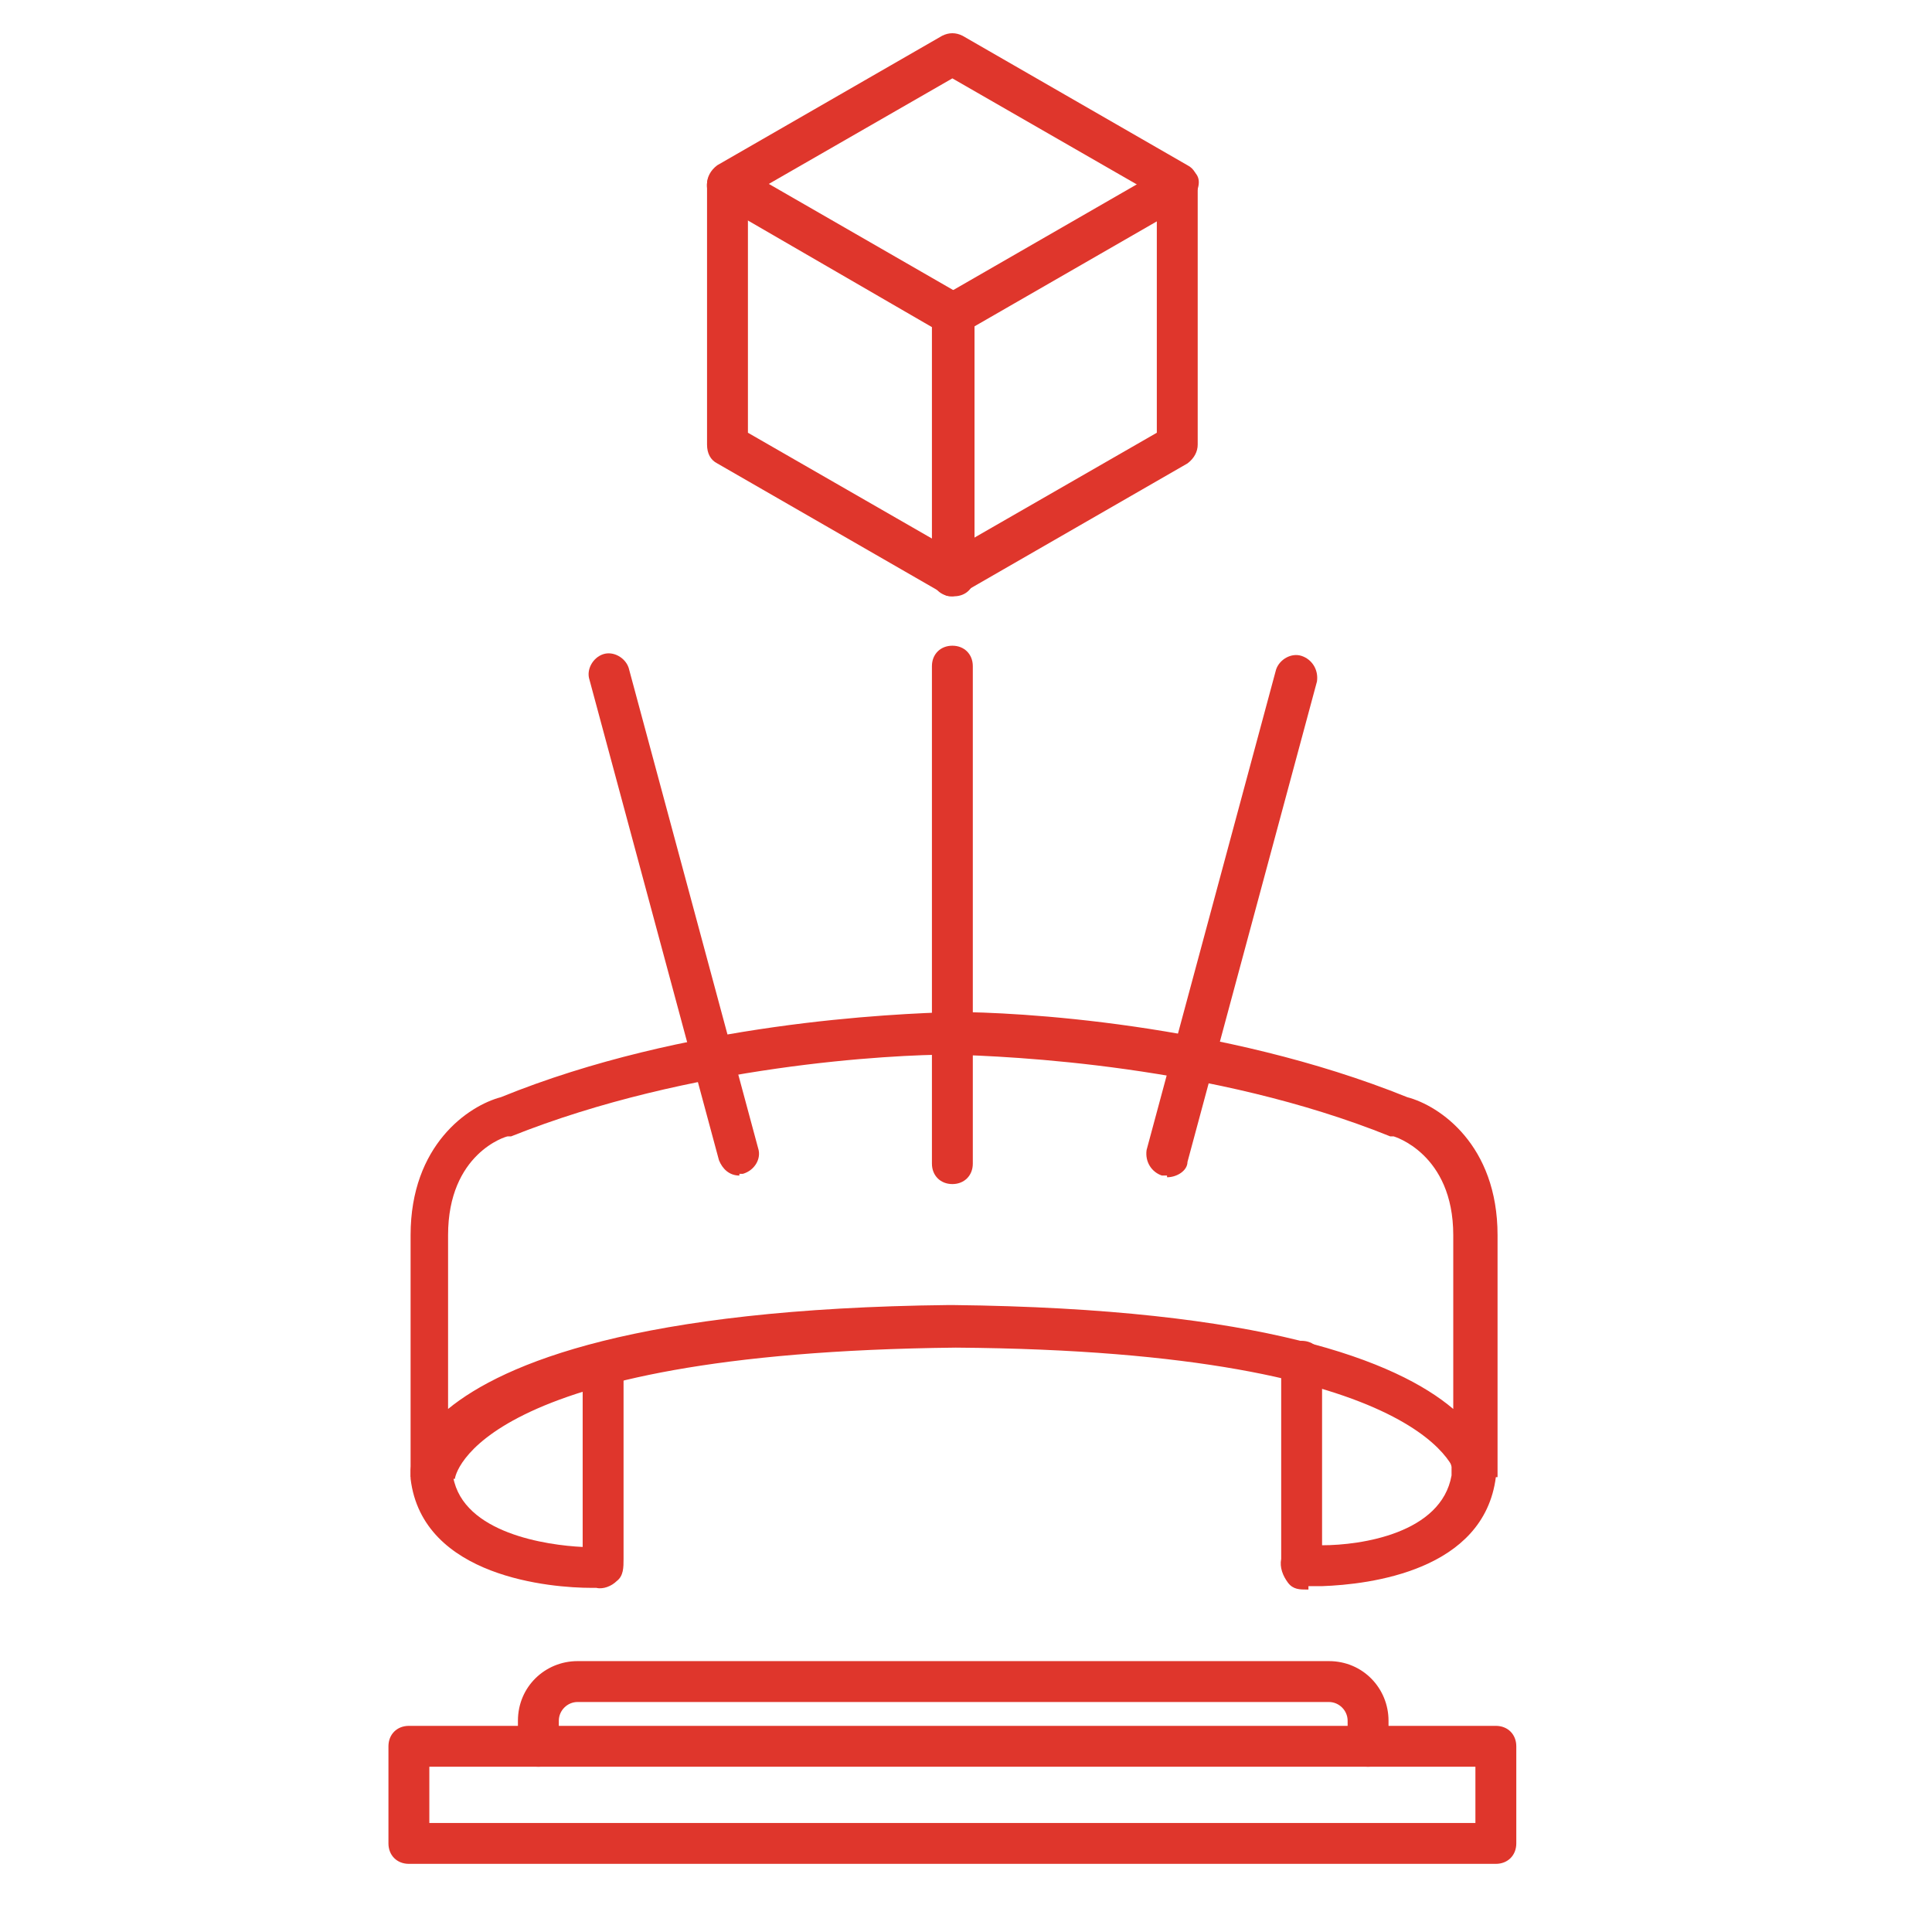 <svg xmlns="http://www.w3.org/2000/svg" id="Layer_1" viewBox="0 0 113.4 113.4"><defs><style>      .st0 {        fill: #231f20;      }      .st1 {        fill: #df362c;      }      .st2 {        display: none;      }    </style></defs><g id="Layer_11" class="st2"><g id="vr"><path id="Path_45" class="st0" d="M111,6.3c0-1.6-1.3-3-2.9-3s-1.5.3-2.1.9l-21.7,21.7c-.3.3-.5.7-.5,1.1v55.7H29.6V28.7h48.3c.9,0,1.6-.7,1.6-1.6s-.7-1.6-1.6-1.6H28.7L7.5,4.3c-1.2-1.2-3-1.1-4.2,0-.6.6-.9,1.3-.9,2.1v49.4c0,.9.7,1.6,1.6,1.6h10.9v17.2l-9.3,4.4v-15.6c0-.9-.7-1.6-1.6-1.6s-1.6.7-1.6,1.6h0v40.8c0,3.2,2.6,5.9,5.9,5.9h96.8c3.2,0,5.9-2.6,5.9-5.9V6.3h0ZM98.4,95.2v-17.2l9.3,4.4v22.1l-9.3-9.3ZM26.5,38.9l-8.3-3.9v-15.5l8.3,8.3v11.2h0ZM26.5,42.4v11.7h-8.3v-15.7l8.3,3.9h0ZM26.5,83.7l-8.3,8.3v-15.5l8.3-3.9v11.1ZM28.7,86h11.1l-4.2,8.3h-15.3l8.3-8.3h0ZM43.4,86h11.7v8.3h-15.9s4.2-8.3,4.2-8.3ZM55.1,97.5v9.3h-22.2l4.7-9.3h17.5ZM58.3,97.5h17.5l4.7,9.3h-22.2v-9.3ZM58.3,94.3v-8.3h11.7l4.2,8.3s-15.9,0-15.9,0ZM73.6,86h11.1l8.3,8.3h-15.3l-4.2-8.3h0ZM86.9,57.3h8.3v15.7l-8.3-3.9v-11.7h0ZM98.4,57.3h9.3v21.6l-9.3-4.4v-17.2ZM107.8,54.1h-9.3v-17.2l9.3-4.4v21.6ZM95.3,54.1h-8.3v-11.7l8.3-3.9v15.7h0ZM86.9,38.9v-11.2l8.3-8.3v15.5l-8.3,3.9h0ZM86.9,83.7v-11.1l8.3,3.9v15.5l-8.3-8.3ZM107.8,6.9v22.1l-9.3,4.4v-17.2s9.3-9.3,9.3-9.3ZM15,16.2v17.2l-9.3-4.4V6.9l9.3,9.3ZM5.6,54.1v-21.6l9.3,4.4v17.2s-9.3,0-9.3,0ZM18.1,57.3h8.3v11.7l-8.3,4s0-15.7,0-15.7ZM15,78v17.2l-9.3,9.3v-22.1l9.3-4.4ZM7.9,106.8l9.3-9.3h16.8l-4.5,9s-.1.2-.1.4H7.9ZM84,106.8v-.4l-4.5-9h16.8l9.3,9.3h-21.6Z"></path><path id="Path_46" class="st0" d="M52.9,45.6l-5.3,15.8-5.5-15.9c-.3-.8-1.2-1.3-2-1s-1.3,1.2-1,2l6.6,19.1c.3.8,1.1,1.3,1.9,1.3h0c.9,0,1.6-.6,1.9-1.4l6.3-19.1c.3-.8-.2-1.7-1-2s-1.7.2-2,1h0v.2h0Z"></path><path id="Path_47" class="st0" d="M74.3,51.1c0-3.7-3.2-6.7-6.9-6.6h-5.2c-.9,0-1.6.7-1.6,1.6v19.4c0,.9.7,1.6,1.6,1.6s1.6-.7,1.6-1.6h0v-7.7l7.7,8.7c.6.7,1.6.8,2.2.2s.8-1.6.2-2.2h0l-5.9-6.7c3.5-.2,6.2-3.1,6.3-6.6h0ZM67.4,54.5h-3.5v-6.9h3.6c1.9-.2,3.6,1.3,3.7,3.2.2,1.9-1.3,3.6-3.2,3.7h-.6Z"></path></g></g><g id="Layer_2" class="st2"><g id="repeat"><path id="Path_48" class="st0" d="M56.7,2.1C26.5,2.1,2.1,26.5,2.1,56.7s24.4,54.6,54.6,54.6,25.2-4.5,35-12.7l-2.3-2.7c-21.6,18.1-53.8,15.3-71.9-6.4C-.6,67.9,2.3,35.6,23.9,17.5,45.5-.6,77.7,2.3,95.8,23.9c7.7,9.2,11.9,20.8,11.9,32.8s-2.9,19.6-8.3,27.9l-.2-5.3h-3.5l.4,10.8c0,1,.9,1.7,1.8,1.7s.4,0,.6,0l9.9-4.1-1.3-3.3-4.7,2c5.8-8.8,8.8-19.1,8.8-29.7,0-30.3-24.4-54.7-54.6-54.7h.1Z"></path><path id="Path_49" class="st0" d="M47.9,25c0-1-.8-1.8-1.8-1.8h-14.1c-1,0-1.8.8-1.8,1.8h0v14.1c0,1,.8,1.8,1.8,1.8h14.1c1,0,1.8-.8,1.8-1.8h0s0-14.1,0-14.1ZM33.8,26.8h8.1l-8.1,8.1s0-8.1,0-8.1ZM44.4,37.3h-8.1l8.1-8.1v8.1Z"></path><path id="Path_50" class="st0" d="M47.9,49.6c0-1-.8-1.8-1.8-1.8h-14.1c-1,0-1.8.8-1.8,1.8h0v14.1c0,1,.8,1.8,1.8,1.8h14.1c1,0,1.8-.8,1.8-1.8h0s0-14.1,0-14.1ZM33.8,51.4h8.1l-8.1,8.1s0-8.1,0-8.1ZM44.4,62h-8.1l8.1-8.1v8.1Z"></path><path id="Path_51" class="st0" d="M46.1,72.5h-14.1c-1,0-1.8.8-1.8,1.8h0v14.1c0,1,.8,1.8,1.8,1.8h14.1c1,0,1.8-.8,1.8-1.8h0v-14.1c0-1-.8-1.8-1.8-1.8h0ZM33.8,76.1h8.1l-8.1,8.1s0-8.1,0-8.1ZM44.4,86.6h-8.1l8.1-8.1v8.1Z"></path><path id="Path_52" class="st0" d="M53.2,26.8h31.7v3.5h-31.7v-3.5Z"></path><path id="Path_53" class="st0" d="M53.2,33.8h17.6v3.5h-17.6s0-3.5,0-3.5Z"></path><path id="Path_54" class="st0" d="M53.2,51.4h31.7v3.5h-31.7v-3.5Z"></path><path id="Path_55" class="st0" d="M53.2,58.5h17.6v3.5h-17.6s0-3.5,0-3.5Z"></path><path id="Path_56" class="st0" d="M53.2,76.1h31.7v3.5h-31.7v-3.5Z"></path><path id="Path_57" class="st0" d="M53.2,83.1h17.6v3.5h-17.6s0-3.5,0-3.5Z"></path></g></g><g id="Layer_4" class="st2"><g id="artificial-intelligence"><g id="Group_34"><g id="Group_33"><path id="Path_58" class="st0" d="M103.2,54.8c2.9-15.7-1.8-37.4-19.1-47.7C73.2,1.1,60.4-.6,48.3,2.7,31.6,7.1,19.3,19.1,15.5,34.7c-.9,3.2-1.2,6.4-1.1,9.7.2,2,.6,4,1.1,6,.8,2.5,1.1,5.1,1.1,7.7s-2.2,6.3-4.1,9.2c-2.1,3.1-3.8,5.8-2.8,8.3,1,1.7,2.7,2.8,4.6,3h.3c1,0,1.8.6,1.9,1.5v.3c0,3.9,0,5.8,1.7,6.8-.1.3-.2.6-.3.9-.2,1.1.2,2.2,1,2.9.8.8,1.8,1.3,2.9,1.5h.2v.8c0,.7,0,1.4-.1,2.1-.3,3-.7,7,5.2,9,1.2.3,2.4.5,3.7.4,5.6-.2,11.2-1.3,16.5-3.2,1.5,2.7,2.5,5.7,2.7,8.7,0,1,.8,1.9,1.9,1.9h46.4c.8,0,1.5-.5,1.7-1.3s0-1.6-.7-2.1c-1.9-1.5-8.3-16.8-8.5-22.3.6-1.3,1.3-2.7,2.2-4.4,4.8-8.5,8.2-17.8,10-27.4h.2ZM87.3,86.5c0,4.4,4,16.2,7.5,22.2h-41c-.5-2.8-1.4-5.6-2.7-8.1,5.4-2.1,10.1-4.8,12.4-7.8.6-.8.5-2-.3-2.6s-2-.5-2.6.3c-5.2,6.9-27.1,12.1-32,10.5-3.1-1-3-2.2-2.7-5.1,0-.8.2-1.6.2-2.4,0-3.1-1.3-4.1-3.2-4.5-.4,0-.7-.2-1-.4.4-.3.8-.6,1.2-.9.9-.4,1.3-1.6.9-2.5-.3-.6-1-1-1.7-1h-1.8c-.1-1.2-.2-2.4-.1-3.7,0-3-2.3-5.5-5.3-5.6h-.1c-1.3-.3-1.7-.6-1.8-.7-.3-.6,1.5-3.3,2.5-4.8,2.1-3.1,4.6-7,4.7-11.1,0-2.3-.2-4.6-.8-6.9,2-1.8,4.4-3.1,7-3.9.9-.2,1.9,0,2.8.2,1,.3,2-.3,2.3-1.3s-.3-2-1.3-2.3c-1.5-.4-3-.5-4.5-.2-2.6.7-5.1,1.9-7.2,3.6-.3-1.1-.4-2.2-.5-3.3-.1-2.9.2-5.8,1-8.6,3.6-14.5,14.6-25.2,30.2-29.4,11.1-3,22.9-1.5,32.9,4.1,15.7,9.4,20,29.3,17.3,43.8-1.7,9.3-4.9,18.2-9.6,26.4-1,1.9-1.9,3.5-2.5,5.1v.9h-.2Z"></path><path id="Path_59" class="st0" d="M91,59.1c.3-2.9-1.7-5.5-4.5-6l-3.6-4.9c.2-.4.4-.8.5-1.3l3.4-1.4c2,2.3,5.5,2.5,7.8.5s2.5-5.5.5-7.8c-.8-.9-1.8-1.5-3-1.8l-2.8-5.6c2.1-2.2,2.1-5.7,0-7.8-1.8-1.8-4.6-2.1-6.7-.8l-3.1-2.6c1.1-2.9-.4-6.1-3.2-7.1-2.1-.8-4.4-.2-6,1.4l-5.5-1.4c-.8-2.9-3.9-4.7-6.8-3.9-1.9.5-3.3,1.9-3.8,3.8l-7.3,1.5c-2.1-2.2-5.6-2.4-7.8-.3-1.9,1.8-2.3,4.6-1,6.8l-3.6,4.8c-3,.5-5,3.4-4.5,6.4.4,2.2,2,3.9,4.2,4.4l3,7.4c-2.2,2.1-2.2,5.7,0,7.9,2.1,2.2,5.7,2.2,7.9,0s1.1-1.3,1.4-2.1h10c.8,2.6,3.4,4.1,6.1,3.6l6.2,9.4c-2.1,2.3-1.9,5.8.4,7.8,2.3,2.1,5.8,1.9,7.8-.4.7-.8,1.2-1.7,1.3-2.8l4.6-3.7c2.6,1.6,6,.8,7.6-1.7.5-.7.7-1.6.8-2.5h0l-.3.2h0ZM91,40c1,0,1.9.8,1.9,1.9s-.8,1.9-1.9,1.9-1.4-.4-1.7-1.1h0v-.7c0-1,.8-1.9,1.9-1.9h-.2ZM83.6,26.7c.2-1,1.2-1.6,2.2-1.4s1.6,1.2,1.4,2.2c-.2.9-.9,1.5-1.8,1.5s-.5,0-.7-.1h0c-.8-.3-1.3-1.2-1.1-2.1h0ZM81.8,31.2h0l-3.4,8.6-6-4.8c.8-.7,1.4-1.6,1.7-2.6l7.3-1.5c0,.1.2.2.4.4h0ZM79.8,46.1c-.3,1-1.3,1.6-2.3,1.3s-1.6-1.3-1.3-2.3c.2-.8,1-1.4,1.8-1.4s.5,0,.7,0h0c.9.4,1.3,1.3,1,2.2h0v.2h.1ZM74.3,15.9c1,0,1.9.8,1.9,1.9s-.8,1.9-1.9,1.9-1.9-.8-1.9-1.9.8-1.9,1.9-1.9h0ZM64.6,16.3l4.2,1.1v.4c0,3.1,2.5,5.6,5.6,5.6s2-.3,2.8-.8l3.1,2.6c-.2.6-.4,1.3-.4,1.9v.3l-6,1.2c-.8-1.8-2.4-3-4.3-3.3l-6.8-6.8c.8-.6,1.4-1.3,1.7-2.2h.1ZM70.6,30.7c0,1-.8,1.9-1.9,1.9s-1.9-.8-1.9-1.9.8-1.9,1.9-1.9,1.9.8,1.9,1.9h0ZM59.5,12.2c1,0,1.9.8,1.9,1.9s-.8,1.9-1.9,1.9-1.9-.8-1.9-1.9.8-1.9,1.9-1.9h0ZM59.9,20.8l5.6,5.6c-.9.7-1.5,1.5-1.9,2.6h-4.4c-.4-1.2-1.3-2.3-2.4-2.9l3.1-5.2h0ZM48.3,17.4l6-1.2c.5,1.1,1.3,2,2.3,2.6l-3.4,5.6-5.8-3.7c.6-.9.9-1.9.9-2.9v-.3h0ZM55.8,30.8c0,1-.8,1.9-1.9,1.9s-1.9-.8-1.9-1.9.8-1.9,1.9-1.9,1.9.8,1.9,1.9h0ZM42.8,15.9c1,0,1.9.8,1.9,1.9s-.8,1.9-1.9,1.9-1.9-.8-1.9-1.9.8-1.9,1.9-1.9h0ZM40.8,22.9c1.1.5,2.4.5,3.6.2l5.7,3.7c-.6.6-1.1,1.3-1.4,2.1h-8.1c-.4-1.1-1.2-2.1-2.2-2.8,0,0,2.4-3.2,2.4-3.2ZM35.4,32.6c-1,0-1.9-.8-1.9-1.9s.8-1.9,1.9-1.9,1.9.8,1.9,1.9-.8,1.9-1.9,1.9h0ZM40.9,49.3c-1,0-1.9-.8-1.9-1.9s.8-1.9,1.9-1.9,1.9.8,1.9,1.9-.8,1.9-1.8,1.9h-.1ZM42,42h-1.6l-2.5-6.2c1.3-.6,2.2-1.7,2.7-3.1h8.1c.3.9.9,1.8,1.7,2.4l-8.4,7h0ZM56.1,45.6h-10c-.2-.6-.5-1.1-.8-1.5l9.1-7.6,3.1,7c-.6.6-1.1,1.3-1.4,2.2h0ZM59.1,32.6h4.4c.4,1.2,1.3,2.3,2.4,2.9l-3.9,6.4h-1.2l-3.2-7.1c.6-.6,1.1-1.3,1.4-2.2h0ZM61.3,49.3c-1,0-1.9-.8-1.9-1.9s.8-1.9,1.9-1.9,1.9.8,1.9,1.9-.8,1.9-1.8,1.9h-.1ZM69.3,37.2l5.2,4.1c-.8.7-1.4,1.6-1.7,2.6l-6.3,1.3c-.3-.6-.6-1.1-1.1-1.6,0,0,3.9-6.4,3.9-6.4ZM72.5,67.8c-1,0-1.9-.8-1.9-1.9s.8-1.9,1.9-1.9,1.9.8,1.9,1.9-.8,1.9-1.8,1.9h0ZM79.9,58.6c0,.6,0,1.2.3,1.8l-3.1,2.5c-1.2-1.8-3.3-2.8-5.5-2.4l-6.2-9.4c.6-.6,1-1.3,1.2-2.1l6.3-1.3c1.2,2.8,4.4,4.1,7.3,3l2.3,3.2c-1.6,1-2.6,2.8-2.6,4.7h0ZM81.7,41.4l3.5-8.8h.9l2.2,4.5c-1.8,1-2.9,2.8-2.9,4.9v.2l-2.5,1c-.3-.6-.8-1.2-1.3-1.7h.1ZM85.4,60.4c-1,0-1.9-.8-1.9-1.9s.8-1.9,1.9-1.9,1.9.8,1.9,1.9-.8,1.9-1.9,1.9h0Z"></path></g></g></g></g><g id="display"><g id="Group_37"><path id="Path_67" class="st1" d="M26.5,86.7h-2.4v-14.2c0-5.3,3.4-7.6,5.3-8.1,10.8-4.4,23.1-4.9,26.6-5h0c3.5,0,15.7.6,26.6,5,1.9.5,5.3,2.8,5.3,8.1v14.2h-2.4s-1.1-7.4-29.4-7.6c-28.3.3-29.4,7.6-29.4,7.7h-.2ZM55.9,76.6c18.3.2,26.1,3.3,29.4,6.1v-10.2c0-4.8-3.5-5.8-3.5-5.8h-.2c-10.4-4.2-22.3-4.7-25.8-4.8-3.4,0-15.3.6-25.8,4.8h-.2c-.1,0-3.5,1-3.5,5.8v10.2c3.3-2.7,11.1-5.9,29.4-6.1h.2Z"></path></g><g id="Group_38"><path id="Path_68" class="st1" d="M35,93.2h-.3c-2.3,0-9.9-.6-10.6-6.4v-.5s0-.3.2-.7c.2-.6.8-1,1.5-.9.6.2,1,.8.9,1.5,0,.2,0,.4-.1.5.6,3.3,5.5,4,7.6,4.1v-10.8c0-.7.5-1.2,1.2-1.2s1.2.5,1.2,1.2v11.5c0,.5,0,1-.4,1.3-.3.3-.8.5-1.2.4Z"></path></g><g id="Group_39"><path id="Path_69" class="st1" d="M76.7,93.3c-.4,0-.8,0-1.1-.4-.3-.4-.5-.9-.4-1.4v-11.6c0-.7.5-1.2,1.2-1.2s1.2.5,1.2,1.2v10.8c2.3,0,7-.7,7.6-4.1,0,0,0-.3,0-.5-.2-.7.2-1.3.9-1.5.6-.2,1.3.2,1.5.9,0,.4.2.7.2.7v.5c-.7,5.5-7.4,6.3-10.2,6.4h-.8v.2Z"></path></g><g id="Group_40"><path id="Path_70" class="st1" d="M55.9,69.5c-.7,0-1.2-.5-1.2-1.2v-29.2c0-.7.5-1.2,1.2-1.2s1.2.5,1.2,1.2v29.2c0,.7-.5,1.2-1.2,1.2Z"></path></g><g id="Group_41"><path id="Path_71" class="st1" d="M68.5,69h-.3c-.6-.2-1-.8-.9-1.5l7.6-28.2c.2-.6.9-1,1.5-.8s1,.8.9,1.5l-7.6,28.2c0,.5-.6.9-1.2.9h0Z"></path></g><g id="Group_42"><path id="Path_72" class="st1" d="M43.4,69c-.6,0-1-.4-1.2-.9l-7.6-28.2c-.2-.6.2-1.3.8-1.5s1.3.2,1.5.8h0l7.6,28.2c.2.6-.2,1.3-.9,1.5h-.3.1Z"></path></g><g id="Group_43"><path id="Path_73" class="st1" d="M55.9,35c-.2,0-.4,0-.6-.2l-13.2-7.6c-.4-.2-.6-.6-.6-1.1v-15.3c0-.4.2-.8.6-1.1l13.2-7.6c.4-.2.8-.2,1.2,0l13.2,7.6c.4.2.6.6.6,1.1v15.3c0,.4-.2.8-.6,1.1l-13.2,7.6c-.2,0-.4.2-.6.2ZM43.9,25.4l12,6.9,12-6.9v-13.9l-12-6.9-12,6.9v13.9Z"></path></g><g id="Group_44"><path id="Path_74" class="st1" d="M55.9,35c-.7,0-1.2-.5-1.2-1.2v-14.6l-12.6-7.3c-.6-.3-.8-1.1-.4-1.7s1.1-.8,1.7-.4h0l13.2,7.6c.4.2.6.6.6,1.1v15.3c0,.7-.5,1.2-1.2,1.2h0Z"></path></g><g id="Group_45"><path id="Path_75" class="st1" d="M55.9,19.7c-.7,0-1.2-.5-1.2-1.2s.2-.8.6-1.1l13.2-7.6c.6-.3,1.3-.1,1.7.4s0,1.3-.4,1.7h0l-13.2,7.6c-.2.1-.4.2-.6.2h0Z"></path></g><g id="Group_46"><path id="Path_76" class="st1" d="M87.8,109.4H24c-.7,0-1.2-.5-1.2-1.2v-5.7c0-.7.5-1.2,1.2-1.2h63.8c.7,0,1.2.5,1.2,1.2v5.7c0,.7-.5,1.2-1.2,1.2ZM25.2,107h61.4v-3.3H25.2v3.3Z"></path></g><g id="Group_47"><path id="Path_77" class="st1" d="M80.3,103.7c-.7,0-1.2-.5-1.2-1.2v-1.5c0-.6-.5-1.1-1.1-1.1h-44.1c-.6,0-1.1.5-1.1,1.1v1.5c0,.7-.5,1.2-1.2,1.2s-1.2-.5-1.2-1.2v-1.5c0-2,1.6-3.5,3.5-3.5h44.1c2,0,3.5,1.6,3.5,3.5v1.5c0,.7-.5,1.2-1.2,1.2Z"></path></g></g></svg>